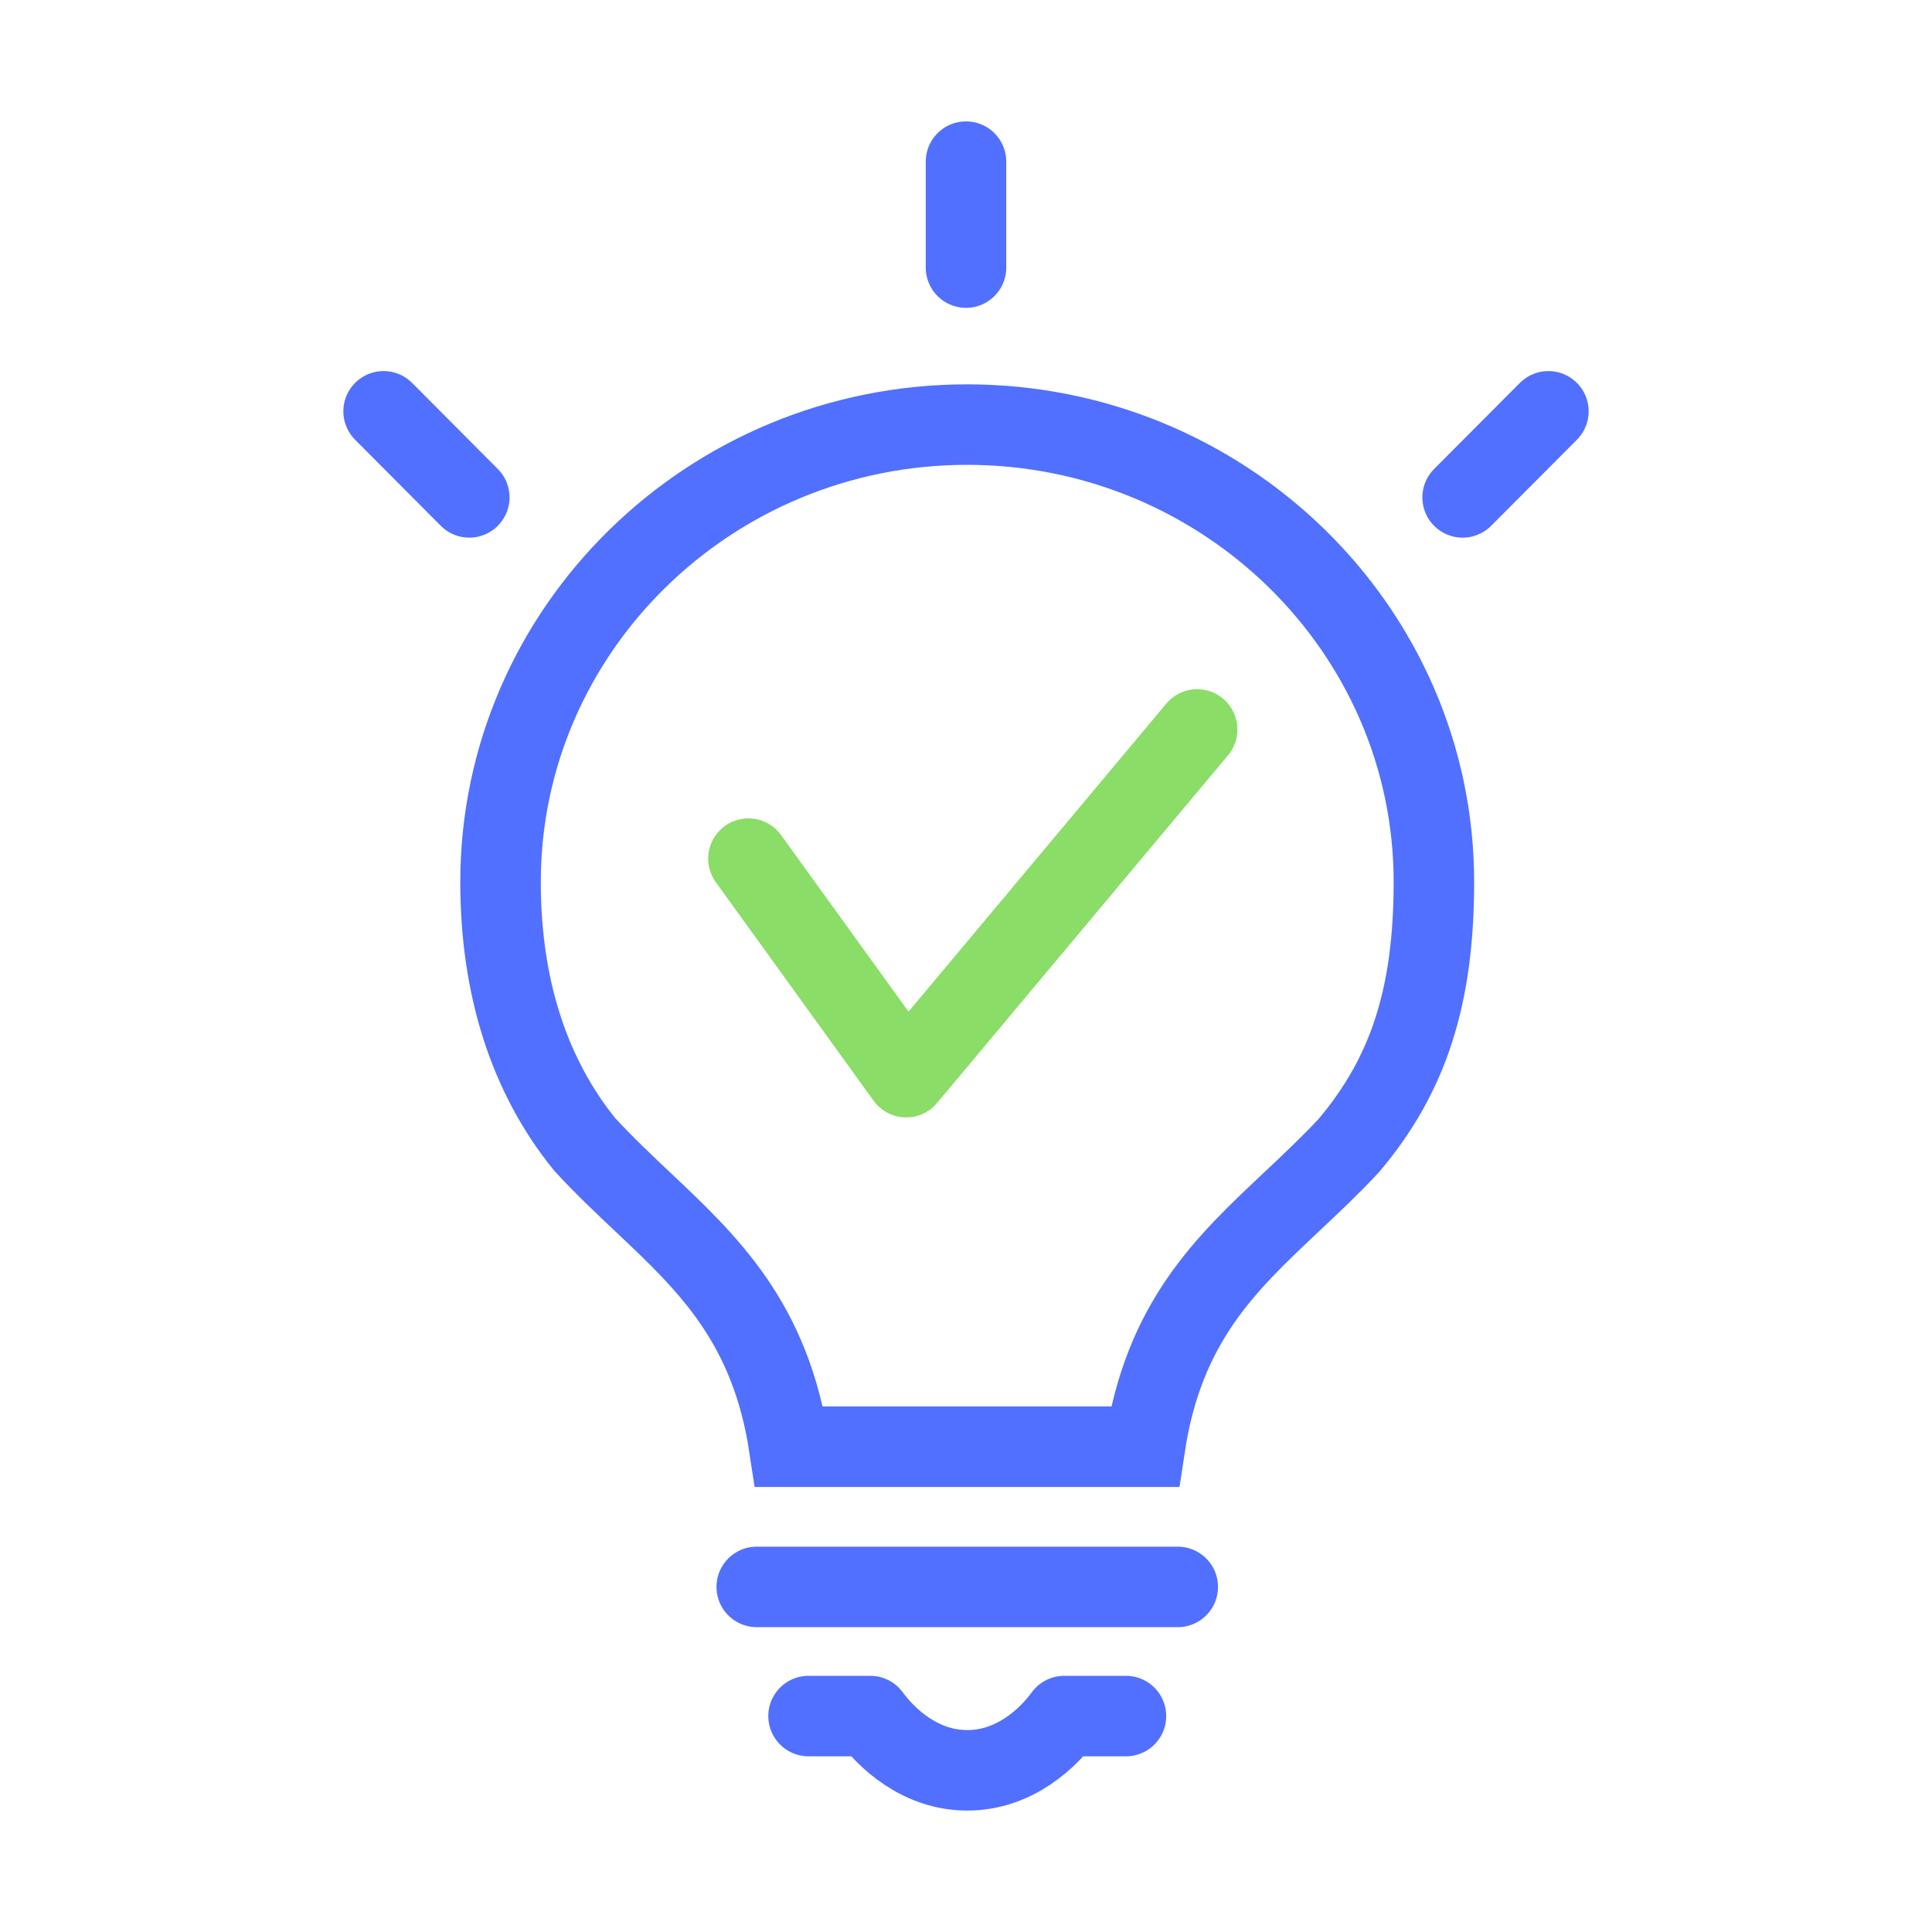 <svg width="60" height="60" viewBox="0 0 60 60" fill="none" xmlns="http://www.w3.org/2000/svg">
<path d="M23.501 49.283H36.576" stroke="#5170FF" stroke-width="2.5" stroke-miterlimit="10" stroke-linecap="round" stroke-linejoin="round"/>
<path d="M30 8.31V5.02" stroke="#5170FF" stroke-width="2.5" stroke-miterlimit="10" stroke-linecap="round" stroke-linejoin="round"/>
<path d="M45.423 15.447L48.087 12.774" stroke="#5170FF" stroke-width="2.5" stroke-miterlimit="10" stroke-linecap="round" stroke-linejoin="round"/>
<path d="M11.913 12.774L14.574 15.447" stroke="#5170FF" stroke-width="2.5" stroke-miterlimit="10" stroke-linecap="round" stroke-linejoin="round"/>
<path d="M30.033 13.186C22.044 13.186 15.545 19.558 15.545 27.392C15.545 30.667 16.44 33.426 18.164 35.547C18.771 36.205 19.39 36.788 19.988 37.352C22.011 39.26 23.927 41.084 24.51 44.929H35.555C36.139 41.058 38.065 39.251 40.095 37.34C40.691 36.78 41.307 36.2 41.886 35.579C43.739 33.39 44.531 30.943 44.531 27.392C44.531 19.558 38.028 13.186 30.033 13.186Z" stroke="#5170FF" stroke-width="2.5" stroke-miterlimit="10"/>
<path d="M25.11 53.294H27.027C27.51 53.958 28.559 54.979 30.04 54.979C31.52 54.979 32.567 53.961 33.051 53.294H34.967" stroke="#5170FF" stroke-width="2.5" stroke-miterlimit="10" stroke-linecap="round" stroke-linejoin="round"/>
<path d="M23.243 26.665L28.143 33.452L37.179 22.654" stroke="#8ADD67" stroke-width="2.5" stroke-miterlimit="10" stroke-linecap="round" stroke-linejoin="round"/>
</svg>
